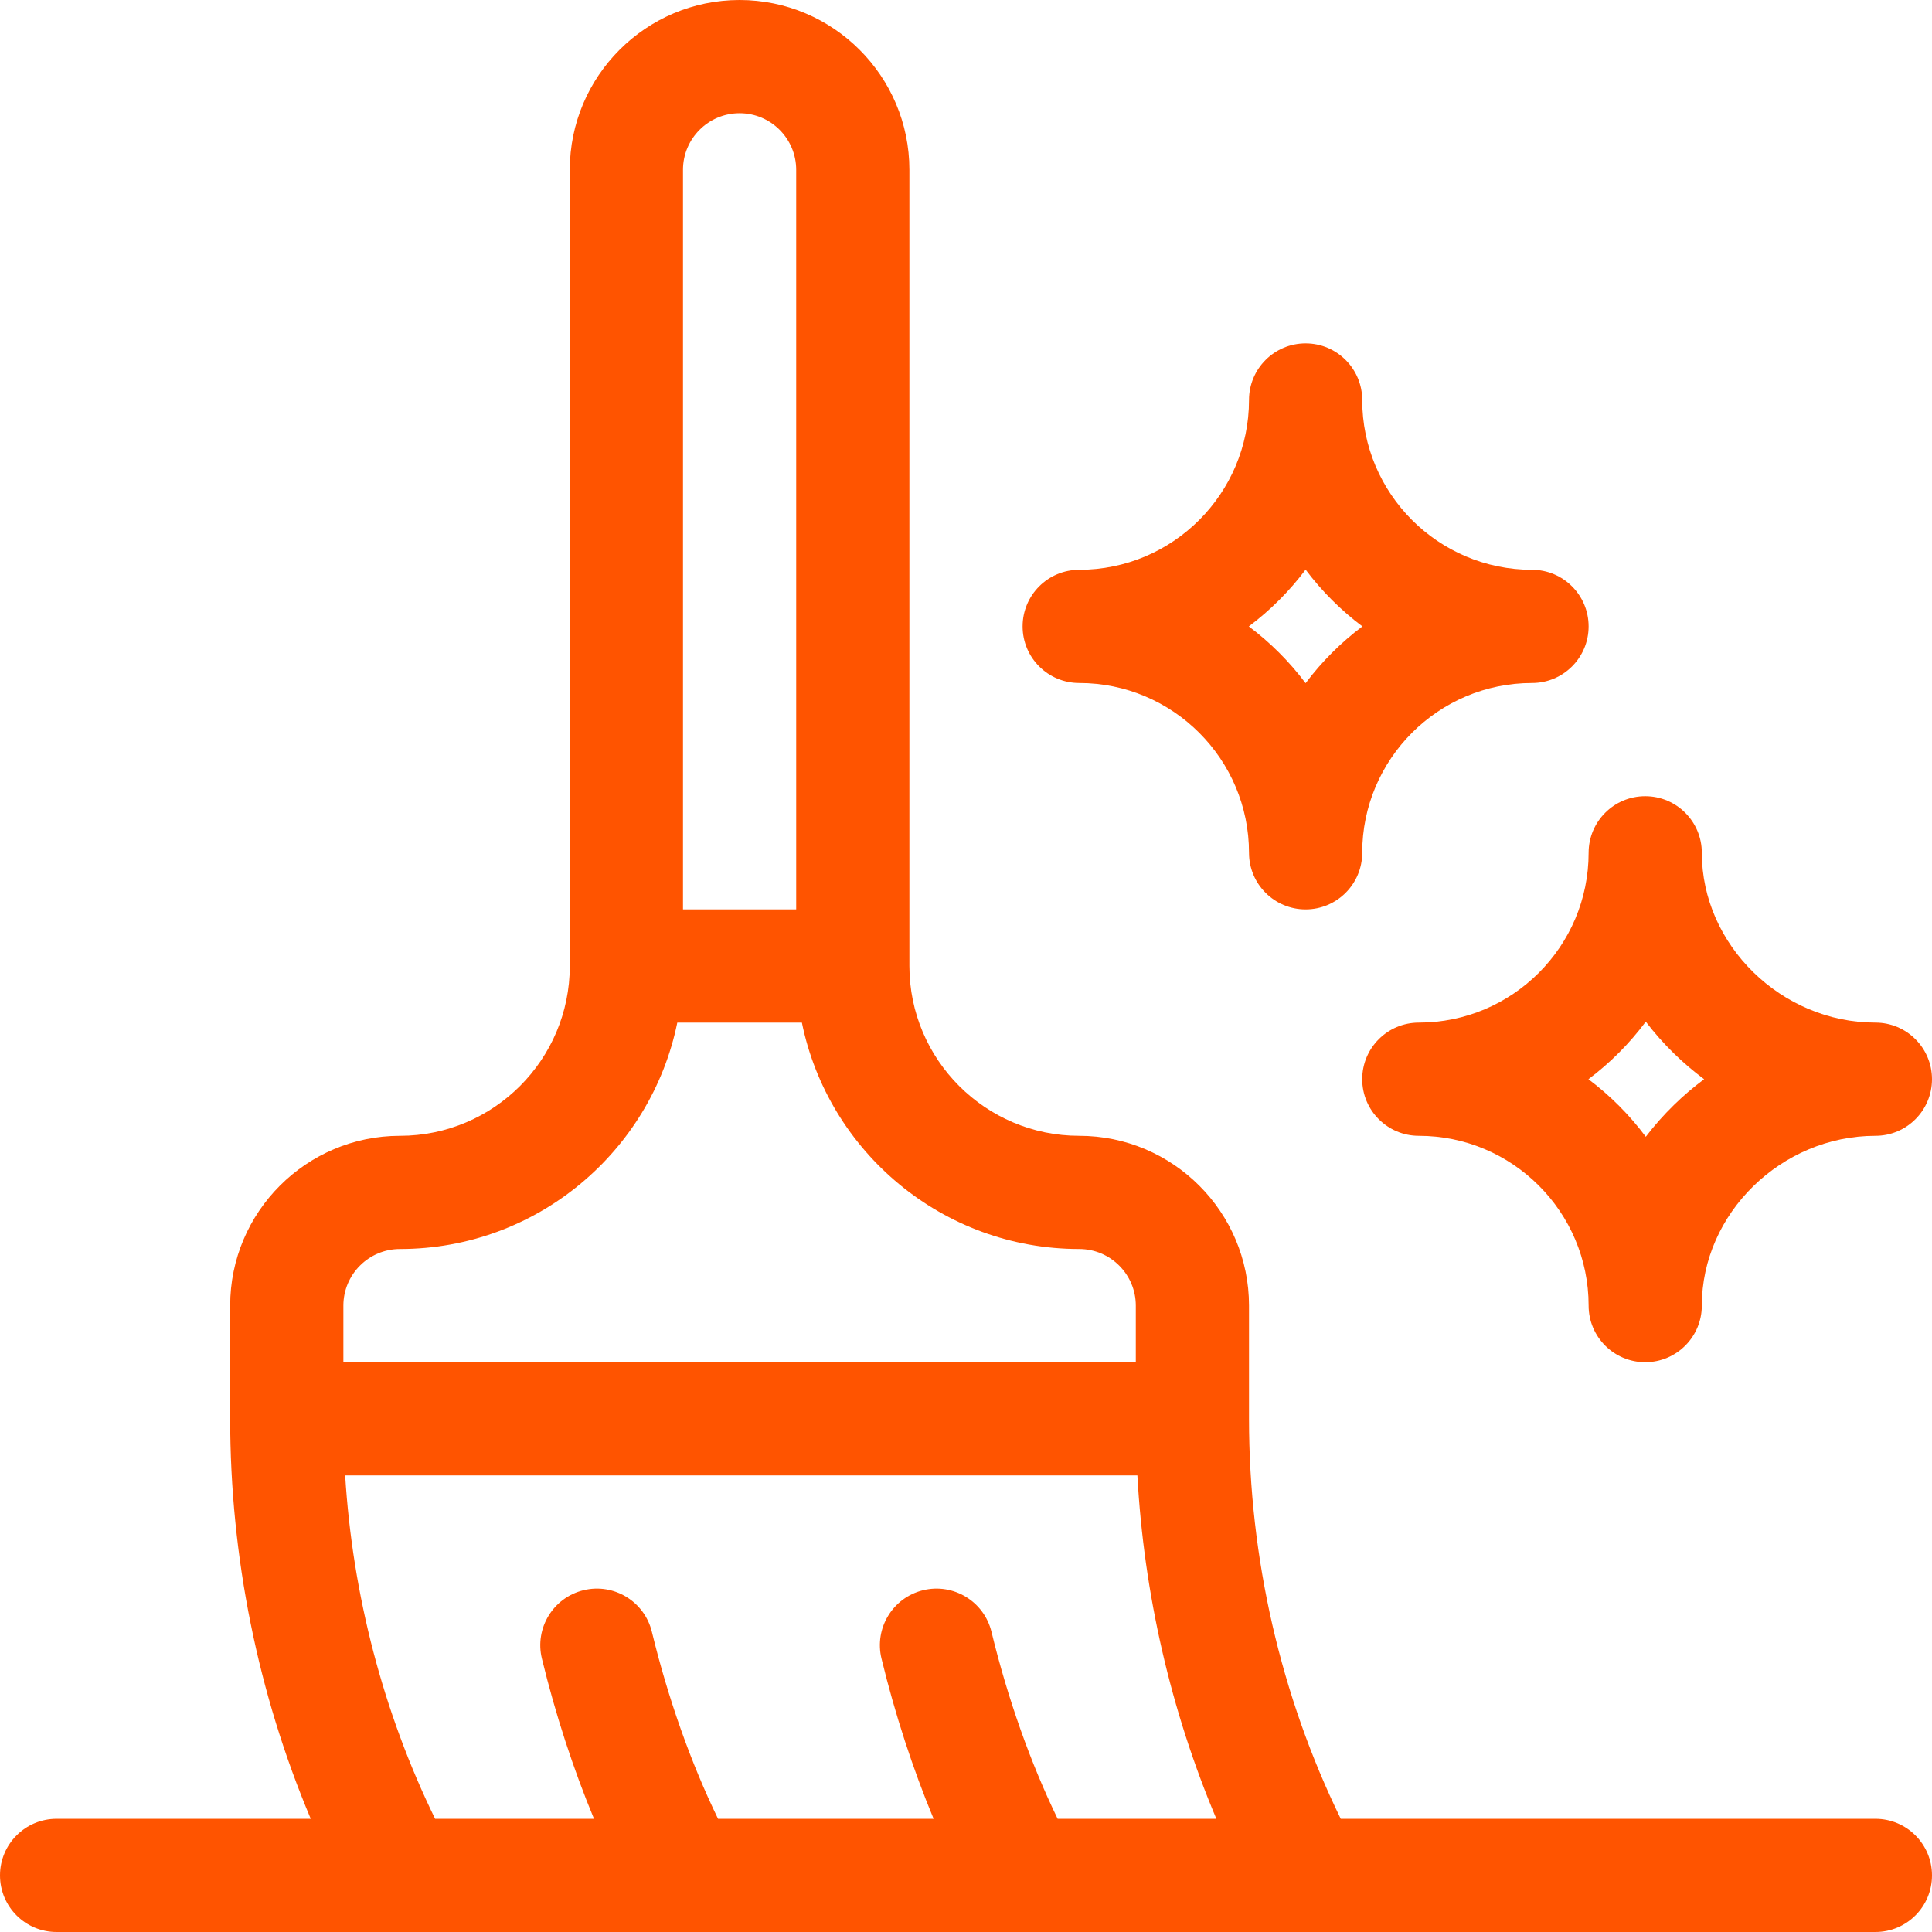 <svg height="300" viewBox="0 0 512 512" width="300" xmlns="http://www.w3.org/2000/svg" version="1.1" xmlns:xlink="http://www.w3.org/1999/xlink" xmlns:svgjs="http://svgjs.dev/svgjs"><g width="100%" height="100%" transform="matrix(1,0,0,1,0,0)"><path d="m286 181c24.812 0 45 20.188 45 45 0 8.285 6.715 15 15 15s15-6.715 15-15c0-24.812 20.188-45 45-45 8.285 0 15-6.715 15-15s-6.715-15-15-15c-24.812 0-45-20.188-45-45 0-8.285-6.715-15-15-15s-15 6.715-15 15c0 24.812-20.188 45-45 45-8.285 0-15 6.715-15 15s6.715 15 15 15zm60-30.047c4.277 5.699 9.352 10.77 15.047 15.047-5.695 4.281-10.77 9.348-15.047 15.047-4.277-5.699-9.352-10.77-15.047-15.047 5.695-4.281 10.77-9.348 15.047-15.047zm0 0" fill="#ff5400" fill-opacity="1" data-original-color="#000000ff" stroke="none" stroke-opacity="1"/><path d="m497 271c-24.934 0-46-20.605-46-45 0-8.285-6.715-15-15-15s-15 6.715-15 15c0 24.812-20.188 45-45 45-8.285 0-15 6.715-15 15s6.715 15 15 15c24.812 0 45 20.188 45 45 0 8.285 6.715 15 15 15s15-6.715 15-15c0-24.395 21.066-45 46-45 8.285 0 15-6.715 15-15s-6.715-15-15-15zm-53.41 21.848c-2.711 2.648-5.191 5.453-7.438 8.402-4.312-5.781-9.434-10.918-15.199-15.25 5.766-4.328 10.887-9.469 15.199-15.25 2.246 2.949 4.727 5.754 7.438 8.402 2.539 2.484 5.219 4.766 8.02 6.848-2.801 2.082-5.48 4.363-8.02 6.848zm0 0" fill="#ff5400" fill-opacity="1" data-original-color="#000000ff" stroke="none" stroke-opacity="1"/><path d="m497 482h-141.691c-15.898-32.551-24.309-69.145-24.309-106v-30c0-24.812-20.188-45-45-45s-45-20.188-45-45v-211c0-24.812-20.188-45-45-45s-45 20.188-45 45v211c0 24.812-20.188 45-45 45s-45 20.188-45 45v30c0 36.5 7.348 72.809 21.348 106h-67.348c-8.285 0-15 6.715-15 15s6.715 15 15 15h482c8.285 0 15-6.715 15-15s-6.715-15-15-15zm-301-452c8.27 0 15 6.73 15 15v196h-30v-196c0-8.27 6.73-15 15-15zm-105 316c0-8.27 6.73-15 15-15 36.219 0 66.523-25.809 73.492-60h33.016c6.969 34.191 37.273 60 73.492 60 8.27 0 15 6.73 15 15v15h-210zm.473 45h209.945c1.727 31.402 8.852 62.363 20.93 91h-42.059c-7.184-14.777-13.234-31.852-17.531-49.539-1.953-8.051-10.062-12.992-18.117-11.035-8.047 1.953-12.988 10.066-11.035 18.113 3.582 14.742 8.281 29.156 13.809 42.461h-57.125c-7.184-14.777-13.234-31.852-17.531-49.539-1.953-8.051-10.062-12.992-18.117-11.035-8.047 1.953-12.988 10.066-11.035 18.113 3.582 14.742 8.281 29.156 13.809 42.461h-42.109c-13.734-28.129-21.875-59.273-23.832-91zm0 0" fill="#ff5400" fill-opacity="1" data-original-color="#000000ff" stroke="none" stroke-opacity="1"/></g></svg>